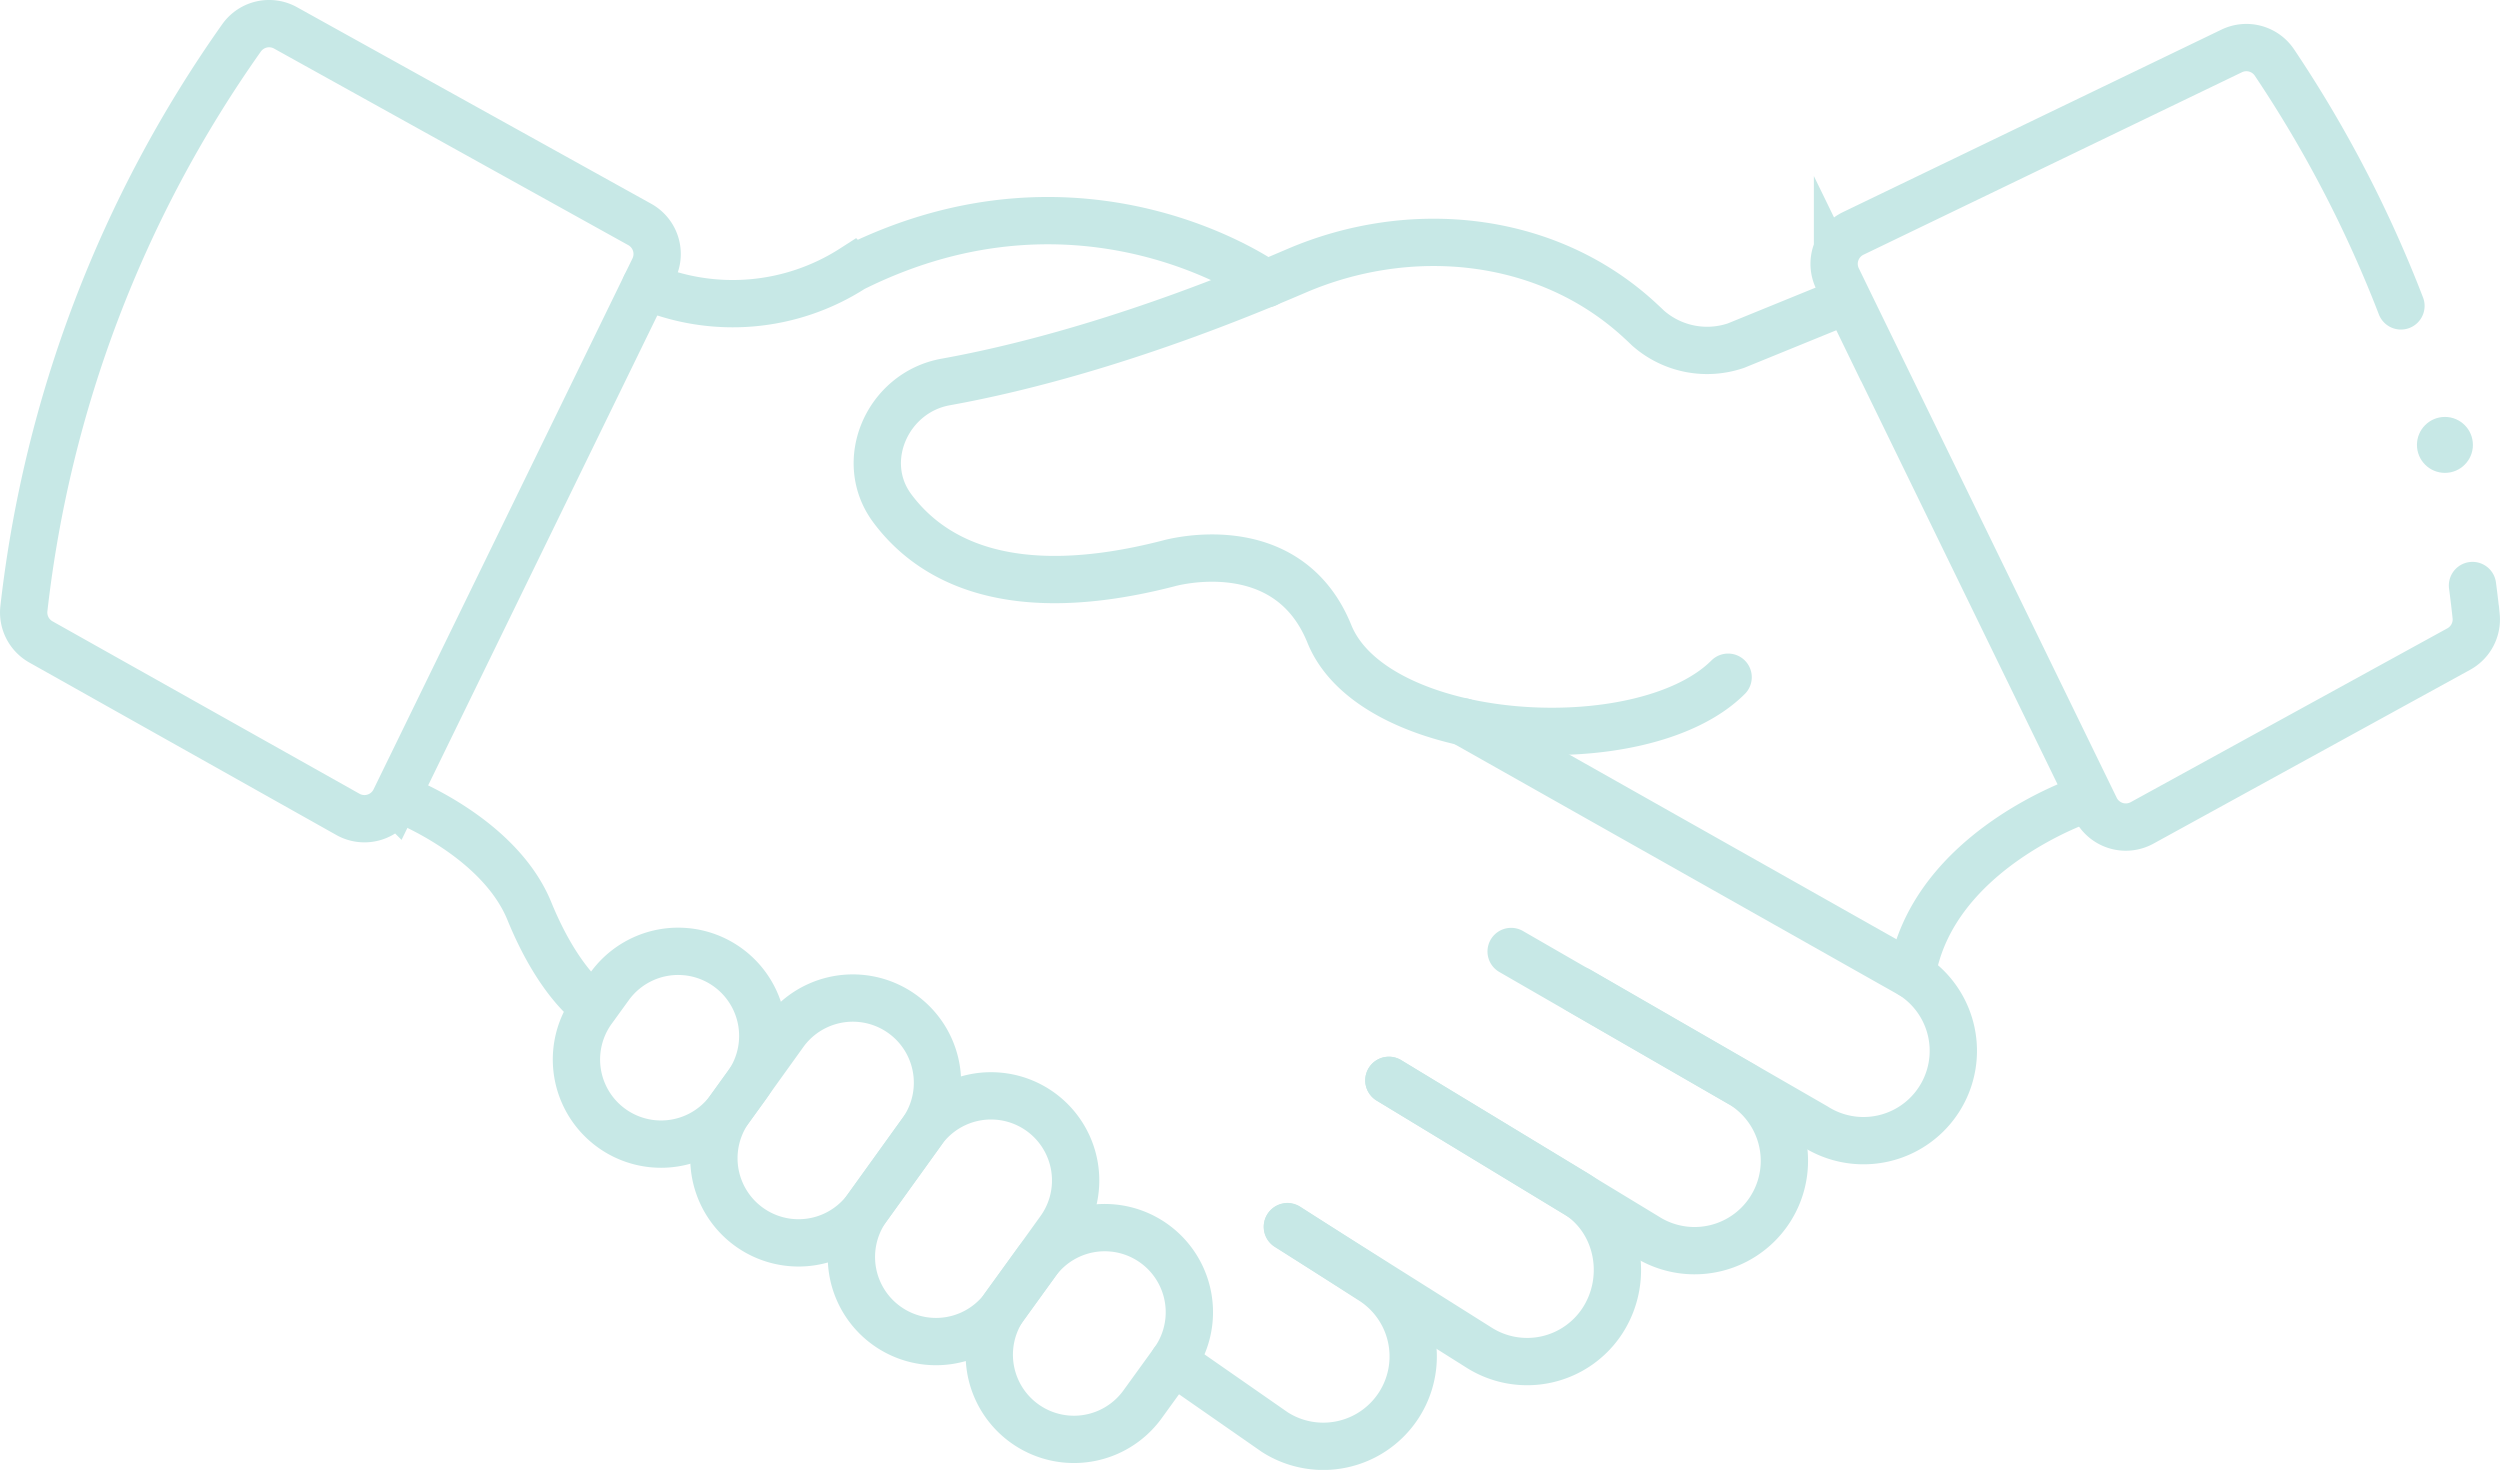 <svg xmlns="http://www.w3.org/2000/svg" viewBox="0 0 369.97 217.52" fill="#000000"><defs><style>.cls-2 {
  fill: none;
  stroke: #C7E8E6;
  stroke-linecap: round;
  stroke-miterlimit: 10;
  stroke-width: 7px;
}</style></defs><g id="Layer_2" data-name="Layer 2"><g id="Layer_2-2" data-name="Layer 2"><circle cx="361.82" cy="65.84" r="4.14" style="fill:#C7E8E6;"></circle><path class="cls-2" d="M255.74 100.22c-12.67 12.67-52.26 10.16-59-6.39-6.28-15.54-23.85-10.44-23.85-10.44-23.29 6-35-.33-40.83-8.15-5.23-7-.72-17.16 7.88-18.71 11.11-2 28.7-6.46 51.87-16.43 16.81-7.23 36.7-5.35 50.35 6.84q.87.78 1.74 1.62a13.22 13.22 0 0013 2.59l16.41-6.69M308.42 118.29s-22.46 7.48-25.5 26"></path><path class="cls-2" d="M187.4 42s-26.89-19.41-61.18-2.29a32.87 32.87 0 01-30.69 2.59M59.21 118.21s14.6 5.54 19.13 16.62S87.93 149 87.93 149M116.14 152.77a12.53 12.53 0 0120.35 14.62l-8.14 11.32A12.52 12.52 0 11108 164.1z"></path><path class="cls-2" d="M136.49 167.39A12.52 12.52 0 11156.83 182l-8.14 11.32a12.52 12.52 0 11-20.34-14.61z"></path><path class="cls-2" d="M153.32 186.89a12.52 12.52 0 1120.34 14.61l-4.66 6.44a12.53 12.53 0 01-20.35-14.62zM90.19 146a12.52 12.52 0 1120.34 14.61L108 164.1a12.52 12.52 0 01-20.34-14.61zM205.54 159.88L243.63 183a13.29 13.29 0 0014.29-22.42l-34.29-19.77"></path><path class="cls-2" d="M190.51 181.57l28.35 17.85a13.3 13.3 0 0018.35-4.07c3.94-6.19 2.35-14.67-3.84-18.61l-27.83-16.86"></path><path class="cls-2" d="M173.66 201.5l15 10.44A13.29 13.29 0 00203 189.52l-12.47-8M216.52 106.82l66.4 37.48a13.29 13.29 0 01-14.29 22.42l-35-20.18M365.9 86.65c.2 1.51.38 3 .54 4.53a5 5 0 01-2.57 4.87L317 121.78a5 5 0 01-6.9-2.19l-38.17-78.36a5 5 0 012.33-6.69l56-27a5 5 0 016.34 1.73 182.15 182.15 0 0118.71 36M96.74 39.79l-38.31 78.56a5 5 0 01-6.94 2.17L6.06 95a5 5 0 01-2.53-4.88 181.5 181.5 0 0132.2-84.49 5 5 0 016.53-1.5l52.42 29.09a5 5 0 012.06 6.57z"></path></g></g></svg>